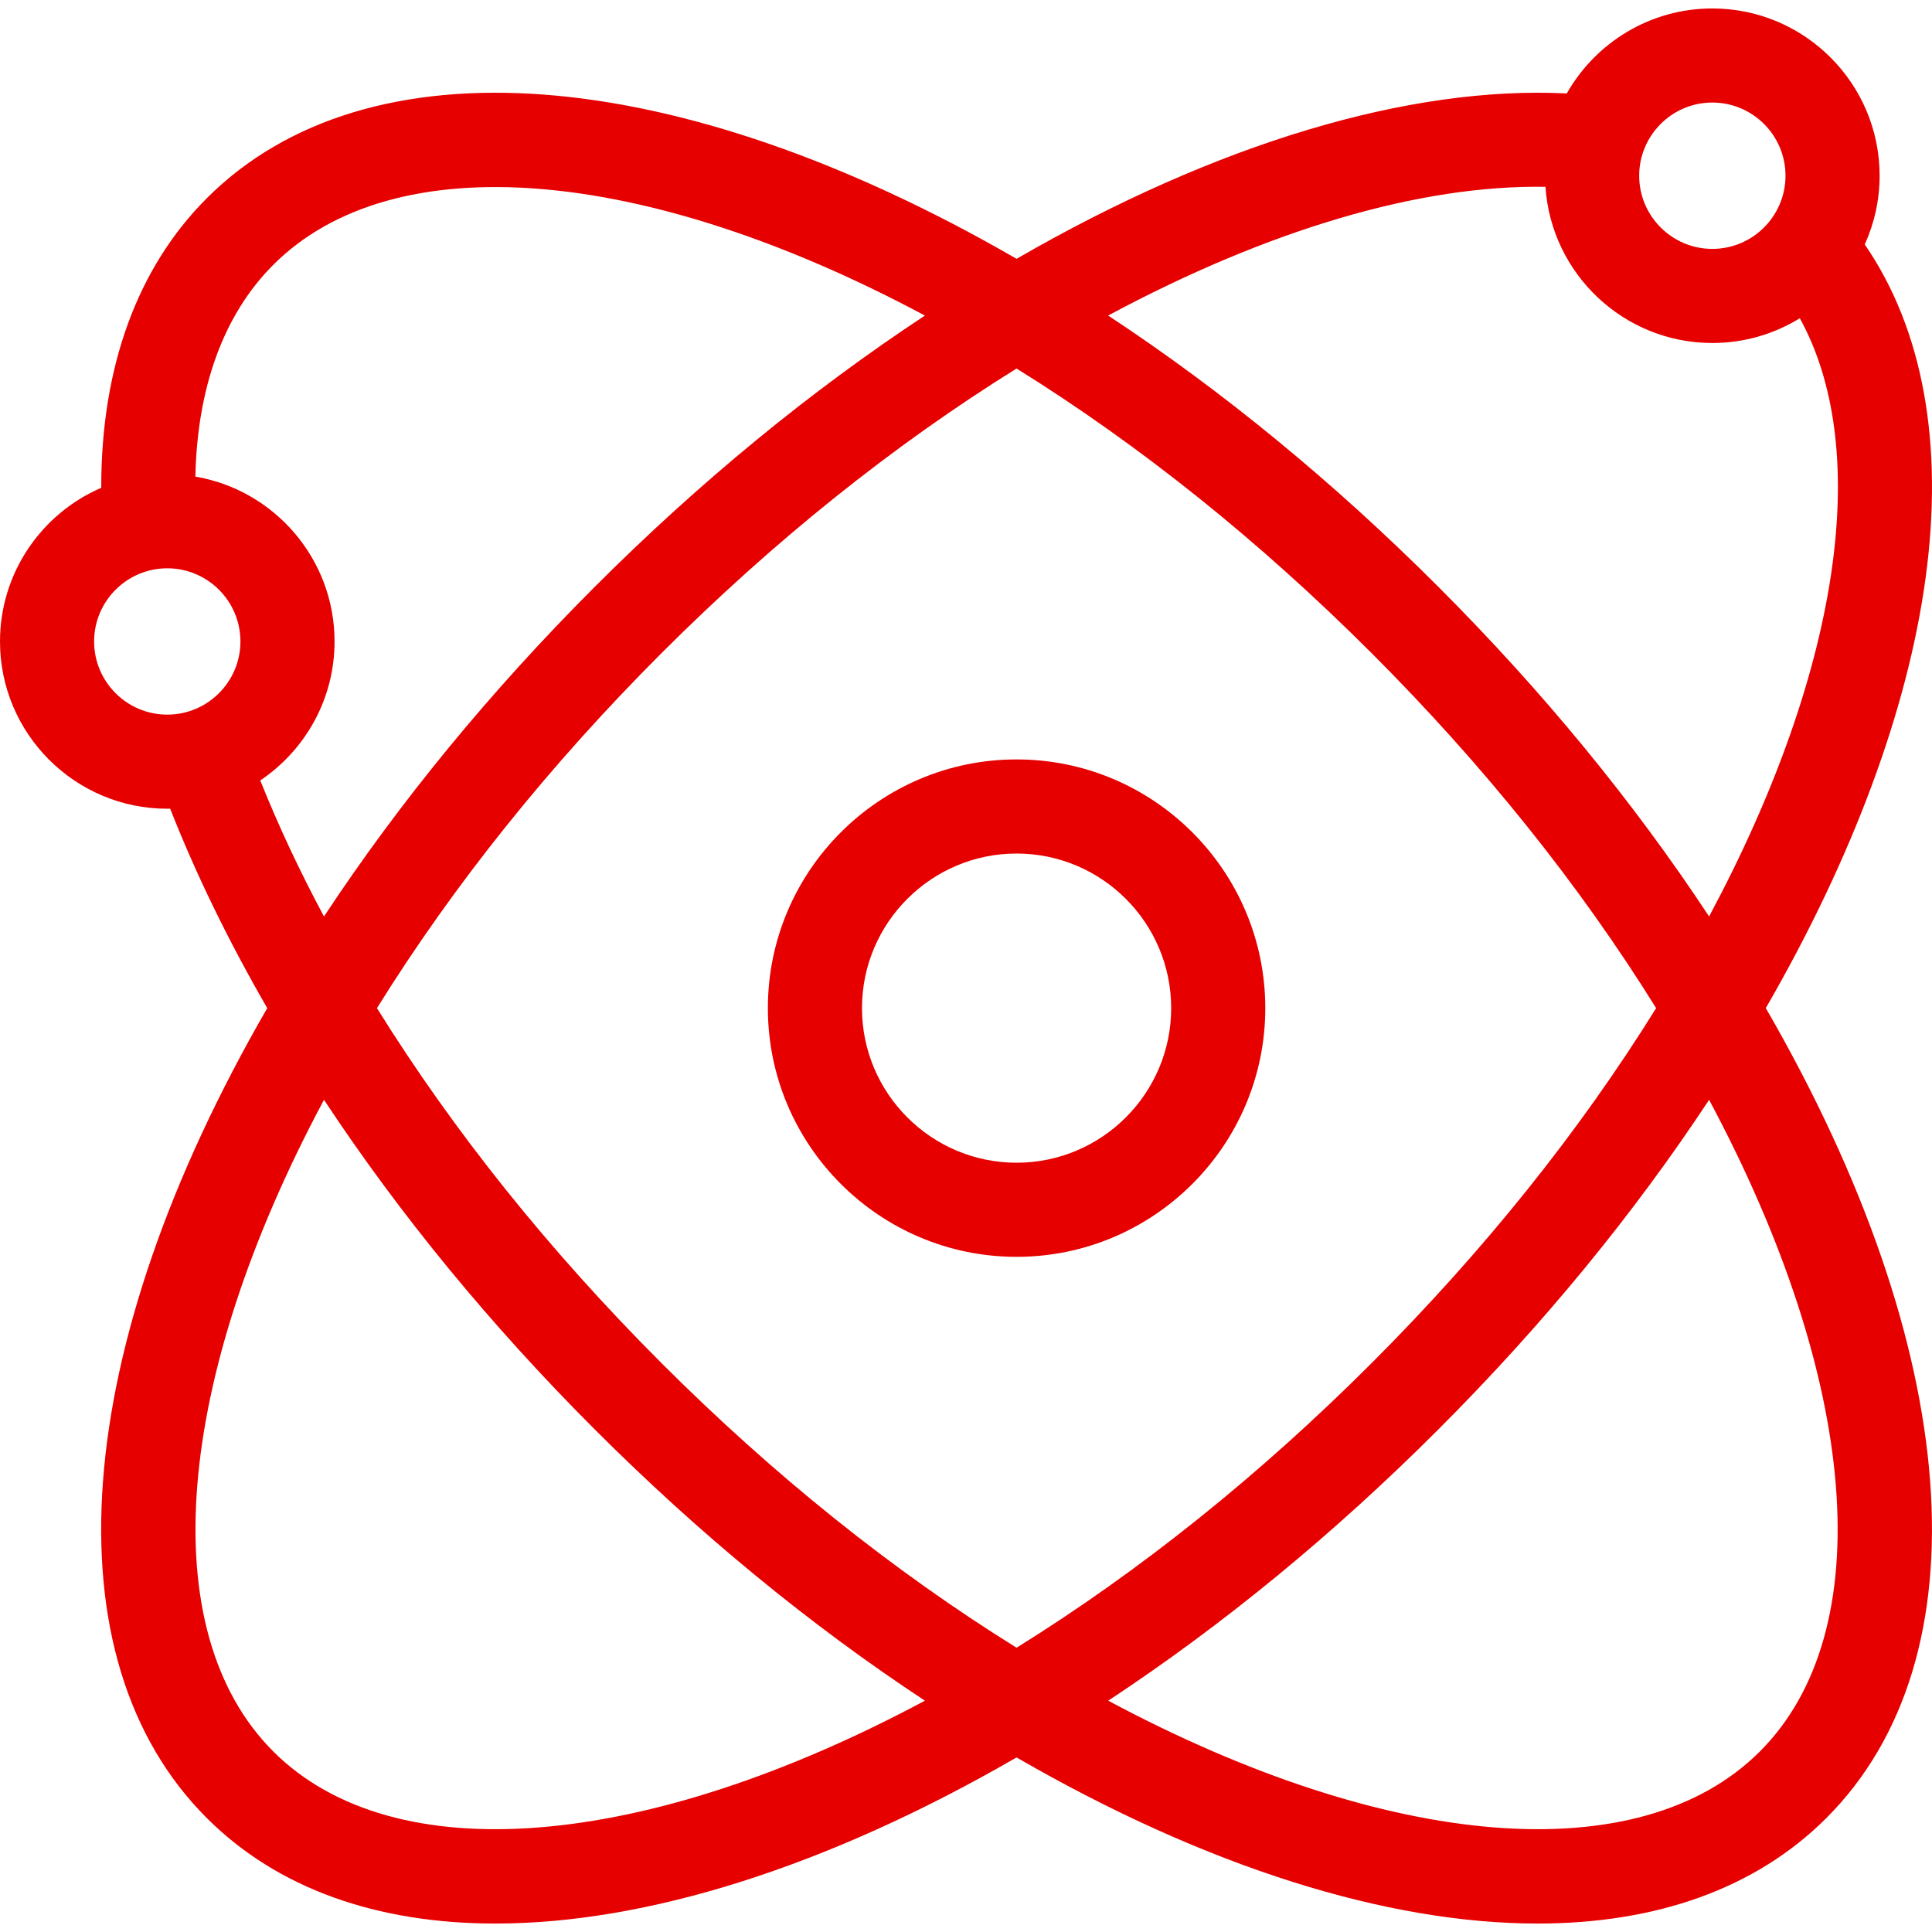 <svg width="80" height="80" viewBox="0 0 80 80" fill="none" xmlns="http://www.w3.org/2000/svg">
<path d="M42.094 31.446C36.416 31.446 31.796 36.066 31.796 41.744C31.796 47.423 36.416 52.043 42.094 52.043C47.773 52.043 52.393 47.423 52.393 41.744C52.392 36.066 47.773 31.446 42.094 31.446ZM42.094 48.146C38.564 48.146 35.693 45.274 35.693 41.744C35.693 38.215 38.564 35.343 42.094 35.343C45.624 35.343 48.496 38.215 48.496 41.744C48.496 45.274 45.624 48.146 42.094 48.146Z" fill="#E60000"/>
<path d="M79.734 23.939C80.492 18.366 79.622 13.625 77.216 10.123C77.609 9.254 77.831 8.291 77.831 7.276C77.831 3.457 74.724 0.35 70.904 0.35C68.323 0.35 66.069 1.77 64.877 3.869C58.352 3.542 50.363 5.94 42.094 10.717C27.975 2.558 15.191 1.577 8.56 8.211C5.678 11.093 4.185 15.217 4.192 20.199C1.729 21.261 0 23.713 0 26.562C0 30.381 3.107 33.488 6.926 33.488C6.967 33.488 7.006 33.486 7.046 33.485C8.111 36.194 9.459 38.962 11.066 41.745C2.907 55.863 1.927 68.647 8.56 75.278C11.486 78.205 15.609 79.65 20.517 79.65C26.732 79.65 34.205 77.331 42.093 72.772C49.983 77.331 57.455 79.65 63.67 79.65C68.578 79.65 72.702 78.205 75.629 75.278C82.262 68.645 81.28 55.861 73.118 41.743C76.708 35.529 78.992 29.393 79.734 23.939ZM70.904 4.246C72.575 4.246 73.934 5.606 73.934 7.276C73.934 8.946 72.575 10.306 70.904 10.306C69.234 10.306 67.875 8.946 67.875 7.276C67.875 5.606 69.234 4.246 70.904 4.246ZM63.995 7.736C64.232 11.341 67.24 14.203 70.904 14.203C72.231 14.203 73.471 13.827 74.526 13.178C75.968 15.796 76.434 19.288 75.873 23.414C75.27 27.843 73.516 32.819 70.77 37.949C67.639 33.201 63.877 28.617 59.549 24.289C55.222 19.962 50.637 16.198 45.886 13.065C52.538 9.498 58.82 7.648 63.995 7.736ZM6.926 29.591C5.256 29.591 3.897 28.232 3.897 26.562C3.897 24.891 5.256 23.532 6.926 23.532C8.597 23.532 9.956 24.891 9.956 26.562C9.956 28.232 8.597 29.591 6.926 29.591ZM10.777 32.316C12.631 31.071 13.853 28.957 13.853 26.562C13.853 23.139 11.357 20.29 8.09 19.735C8.169 16.022 9.269 13.013 11.316 10.966C16.298 5.983 26.693 6.859 38.298 13.067C33.548 16.2 28.965 19.962 24.638 24.289C20.311 28.616 16.548 33.2 13.415 37.95C12.398 36.049 11.517 34.166 10.777 32.316ZM11.315 72.523C6.332 67.541 7.208 57.145 13.416 45.541C16.549 50.29 20.311 54.874 24.638 59.2C28.965 63.527 33.548 67.29 38.298 70.422C26.693 76.63 16.298 77.506 11.315 72.523ZM27.393 56.445C22.752 51.803 18.792 46.862 15.609 41.745C18.791 36.627 22.751 31.686 27.393 27.044C32.036 22.402 36.976 18.442 42.094 15.26C47.212 18.442 52.152 22.402 56.794 27.044C61.438 31.688 65.397 36.628 68.577 41.745C65.397 46.861 61.438 51.801 56.794 56.445C52.152 61.087 47.212 65.047 42.094 68.229C36.976 65.047 32.035 61.087 27.393 56.445ZM72.874 72.523C67.89 77.506 57.494 76.63 45.889 70.422C50.639 67.29 55.222 63.527 59.549 59.2C63.877 54.872 67.639 50.289 70.77 45.541C76.979 57.145 77.857 67.54 72.874 72.523Z" fill="#E60000"/>
</svg>